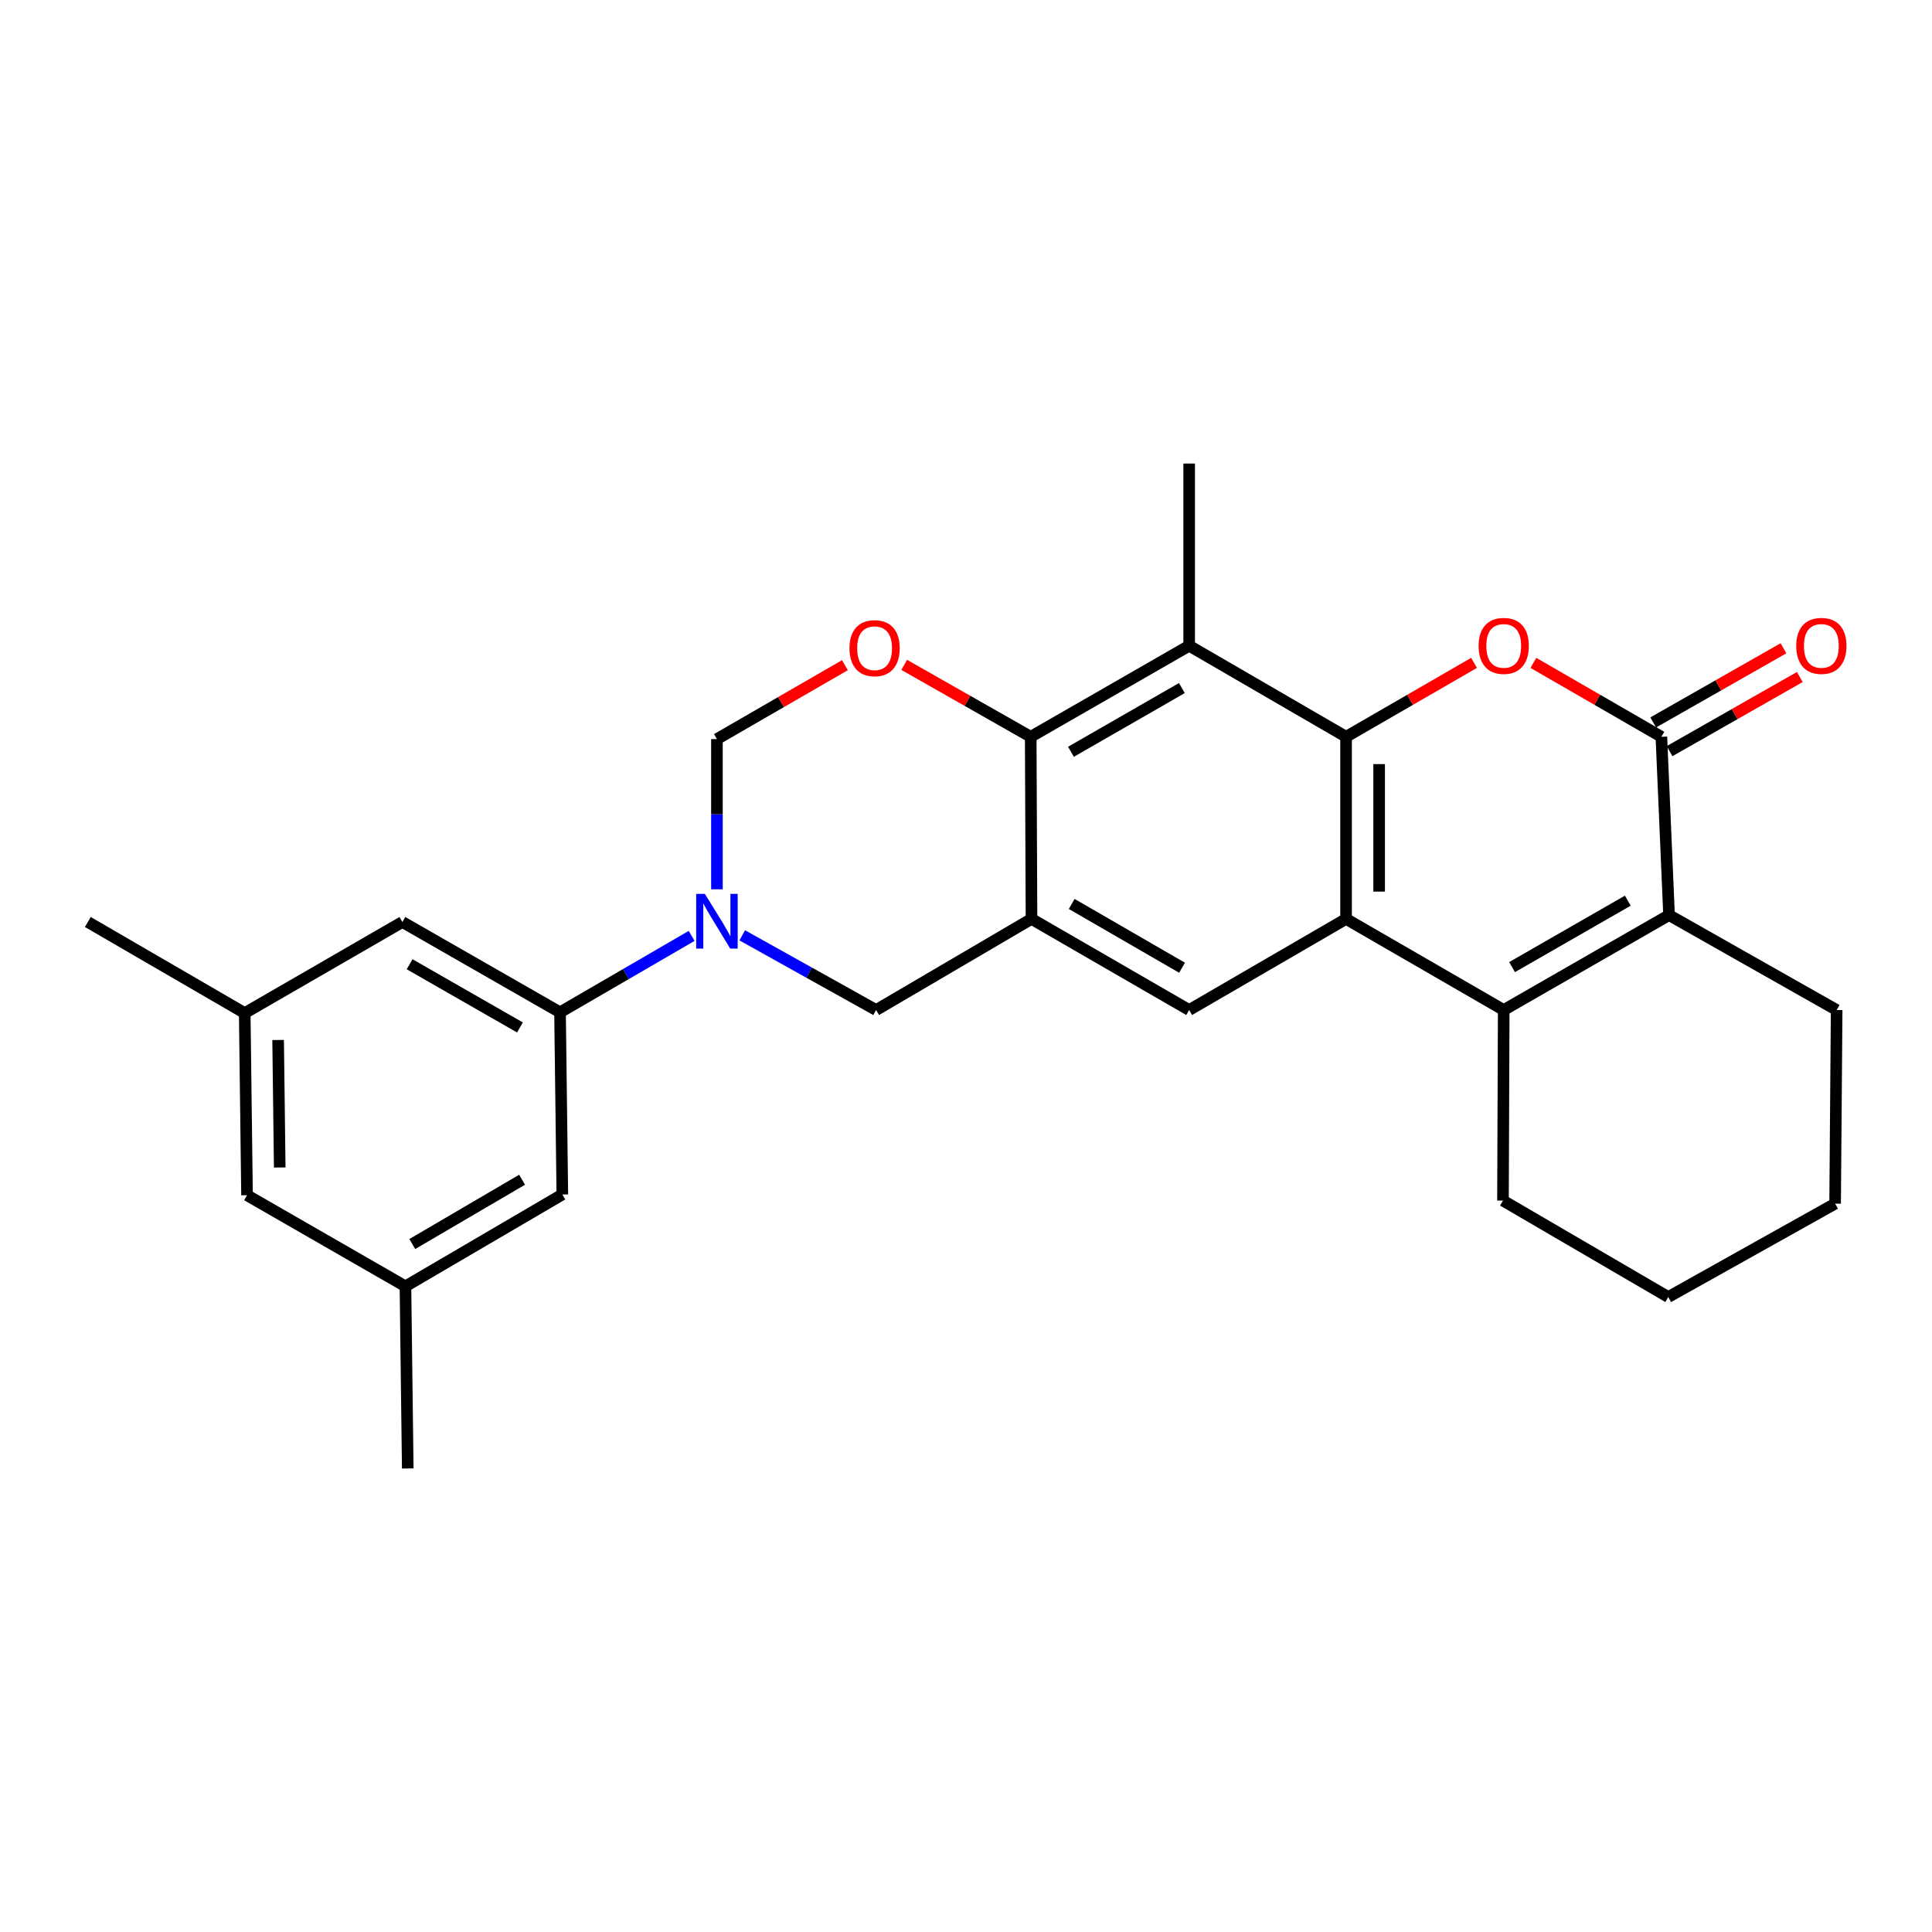 <?xml version='1.0' encoding='iso-8859-1'?>
<svg version='1.1' baseProfile='full'
              xmlns='http://www.w3.org/2000/svg'
                      xmlns:rdkit='http://www.rdkit.org/xml'
                      xmlns:xlink='http://www.w3.org/1999/xlink'
                  xml:space='preserve'
width='1000px' height='1000px' viewBox='0 0 1000 1000'>
<!-- END OF HEADER -->
<rect style='opacity:1.0;fill:#FFFFFF;stroke:none' width='1000' height='1000' x='0' y='0'> </rect>
<path class='bond-0' d='M 696.725,381.362 L 696.725,475.628' style='fill:none;fill-rule:evenodd;stroke:#000000;stroke-width:6px;stroke-linecap:butt;stroke-linejoin:miter;stroke-opacity:1' />
<path class='bond-0' d='M 713.835,395.502 L 713.835,461.488' style='fill:none;fill-rule:evenodd;stroke:#000000;stroke-width:6px;stroke-linecap:butt;stroke-linejoin:miter;stroke-opacity:1' />
<path class='bond-1' d='M 696.725,381.362 L 729.845,362.232' style='fill:none;fill-rule:evenodd;stroke:#000000;stroke-width:6px;stroke-linecap:butt;stroke-linejoin:miter;stroke-opacity:1' />
<path class='bond-1' d='M 729.845,362.232 L 762.965,343.103' style='fill:none;fill-rule:evenodd;stroke:#FF0000;stroke-width:6px;stroke-linecap:butt;stroke-linejoin:miter;stroke-opacity:1' />
<path class='bond-6' d='M 696.725,381.362 L 615.51,334.233' style='fill:none;fill-rule:evenodd;stroke:#000000;stroke-width:6px;stroke-linecap:butt;stroke-linejoin:miter;stroke-opacity:1' />
<path class='bond-2' d='M 696.725,475.628 L 778.32,522.785' style='fill:none;fill-rule:evenodd;stroke:#000000;stroke-width:6px;stroke-linecap:butt;stroke-linejoin:miter;stroke-opacity:1' />
<path class='bond-10' d='M 696.725,475.628 L 615.51,522.785' style='fill:none;fill-rule:evenodd;stroke:#000000;stroke-width:6px;stroke-linecap:butt;stroke-linejoin:miter;stroke-opacity:1' />
<path class='bond-3' d='M 793.676,343.102 L 826.801,362.232' style='fill:none;fill-rule:evenodd;stroke:#FF0000;stroke-width:6px;stroke-linecap:butt;stroke-linejoin:miter;stroke-opacity:1' />
<path class='bond-3' d='M 826.801,362.232 L 859.925,381.362' style='fill:none;fill-rule:evenodd;stroke:#000000;stroke-width:6px;stroke-linecap:butt;stroke-linejoin:miter;stroke-opacity:1' />
<path class='bond-20' d='M 778.32,522.785 L 777.94,621.423' style='fill:none;fill-rule:evenodd;stroke:#000000;stroke-width:6px;stroke-linecap:butt;stroke-linejoin:miter;stroke-opacity:1' />
<path class='bond-28' d='M 778.32,522.785 L 863.899,473.66' style='fill:none;fill-rule:evenodd;stroke:#000000;stroke-width:6px;stroke-linecap:butt;stroke-linejoin:miter;stroke-opacity:1' />
<path class='bond-28' d='M 782.639,500.577 L 842.544,466.19' style='fill:none;fill-rule:evenodd;stroke:#000000;stroke-width:6px;stroke-linecap:butt;stroke-linejoin:miter;stroke-opacity:1' />
<path class='bond-5' d='M 859.925,381.362 L 863.899,473.66' style='fill:none;fill-rule:evenodd;stroke:#000000;stroke-width:6px;stroke-linecap:butt;stroke-linejoin:miter;stroke-opacity:1' />
<path class='bond-14' d='M 864.157,388.797 L 897.867,369.61' style='fill:none;fill-rule:evenodd;stroke:#000000;stroke-width:6px;stroke-linecap:butt;stroke-linejoin:miter;stroke-opacity:1' />
<path class='bond-14' d='M 897.867,369.61 L 931.578,350.423' style='fill:none;fill-rule:evenodd;stroke:#FF0000;stroke-width:6px;stroke-linecap:butt;stroke-linejoin:miter;stroke-opacity:1' />
<path class='bond-14' d='M 855.694,373.927 L 889.404,354.74' style='fill:none;fill-rule:evenodd;stroke:#000000;stroke-width:6px;stroke-linecap:butt;stroke-linejoin:miter;stroke-opacity:1' />
<path class='bond-14' d='M 889.404,354.74 L 923.114,335.553' style='fill:none;fill-rule:evenodd;stroke:#FF0000;stroke-width:6px;stroke-linecap:butt;stroke-linejoin:miter;stroke-opacity:1' />
<path class='bond-4' d='M 533.905,475.628 L 533.496,381.362' style='fill:none;fill-rule:evenodd;stroke:#000000;stroke-width:6px;stroke-linecap:butt;stroke-linejoin:miter;stroke-opacity:1' />
<path class='bond-12' d='M 533.905,475.628 L 453.488,522.785' style='fill:none;fill-rule:evenodd;stroke:#000000;stroke-width:6px;stroke-linecap:butt;stroke-linejoin:miter;stroke-opacity:1' />
<path class='bond-27' d='M 533.905,475.628 L 615.51,522.785' style='fill:none;fill-rule:evenodd;stroke:#000000;stroke-width:6px;stroke-linecap:butt;stroke-linejoin:miter;stroke-opacity:1' />
<path class='bond-27' d='M 554.707,467.887 L 611.83,500.897' style='fill:none;fill-rule:evenodd;stroke:#000000;stroke-width:6px;stroke-linecap:butt;stroke-linejoin:miter;stroke-opacity:1' />
<path class='bond-22' d='M 863.899,473.66 L 950.646,522.785' style='fill:none;fill-rule:evenodd;stroke:#000000;stroke-width:6px;stroke-linecap:butt;stroke-linejoin:miter;stroke-opacity:1' />
<path class='bond-7' d='M 615.51,334.233 L 533.496,381.362' style='fill:none;fill-rule:evenodd;stroke:#000000;stroke-width:6px;stroke-linecap:butt;stroke-linejoin:miter;stroke-opacity:1' />
<path class='bond-7' d='M 611.733,356.138 L 554.323,389.127' style='fill:none;fill-rule:evenodd;stroke:#000000;stroke-width:6px;stroke-linecap:butt;stroke-linejoin:miter;stroke-opacity:1' />
<path class='bond-21' d='M 615.51,334.233 L 615.51,239.929' style='fill:none;fill-rule:evenodd;stroke:#000000;stroke-width:6px;stroke-linecap:butt;stroke-linejoin:miter;stroke-opacity:1' />
<path class='bond-9' d='M 533.496,381.362 L 500.755,362.748' style='fill:none;fill-rule:evenodd;stroke:#000000;stroke-width:6px;stroke-linecap:butt;stroke-linejoin:miter;stroke-opacity:1' />
<path class='bond-9' d='M 500.755,362.748 L 468.014,344.133' style='fill:none;fill-rule:evenodd;stroke:#FF0000;stroke-width:6px;stroke-linecap:butt;stroke-linejoin:miter;stroke-opacity:1' />
<path class='bond-8' d='M 371.085,460.299 L 371.085,421.425' style='fill:none;fill-rule:evenodd;stroke:#0000FF;stroke-width:6px;stroke-linecap:butt;stroke-linejoin:miter;stroke-opacity:1' />
<path class='bond-8' d='M 371.085,421.425 L 371.085,382.55' style='fill:none;fill-rule:evenodd;stroke:#000000;stroke-width:6px;stroke-linecap:butt;stroke-linejoin:miter;stroke-opacity:1' />
<path class='bond-11' d='M 357.997,484.415 L 323.934,504.194' style='fill:none;fill-rule:evenodd;stroke:#0000FF;stroke-width:6px;stroke-linecap:butt;stroke-linejoin:miter;stroke-opacity:1' />
<path class='bond-11' d='M 323.934,504.194 L 289.87,523.973' style='fill:none;fill-rule:evenodd;stroke:#000000;stroke-width:6px;stroke-linecap:butt;stroke-linejoin:miter;stroke-opacity:1' />
<path class='bond-29' d='M 384.184,484.123 L 418.836,503.454' style='fill:none;fill-rule:evenodd;stroke:#0000FF;stroke-width:6px;stroke-linecap:butt;stroke-linejoin:miter;stroke-opacity:1' />
<path class='bond-29' d='M 418.836,503.454 L 453.488,522.785' style='fill:none;fill-rule:evenodd;stroke:#000000;stroke-width:6px;stroke-linecap:butt;stroke-linejoin:miter;stroke-opacity:1' />
<path class='bond-13' d='M 437.334,344.29 L 404.21,363.42' style='fill:none;fill-rule:evenodd;stroke:#FF0000;stroke-width:6px;stroke-linecap:butt;stroke-linejoin:miter;stroke-opacity:1' />
<path class='bond-13' d='M 404.21,363.42 L 371.085,382.55' style='fill:none;fill-rule:evenodd;stroke:#000000;stroke-width:6px;stroke-linecap:butt;stroke-linejoin:miter;stroke-opacity:1' />
<path class='bond-15' d='M 289.87,523.973 L 208.275,477.225' style='fill:none;fill-rule:evenodd;stroke:#000000;stroke-width:6px;stroke-linecap:butt;stroke-linejoin:miter;stroke-opacity:1' />
<path class='bond-15' d='M 269.125,531.807 L 212.008,499.083' style='fill:none;fill-rule:evenodd;stroke:#000000;stroke-width:6px;stroke-linecap:butt;stroke-linejoin:miter;stroke-opacity:1' />
<path class='bond-16' d='M 289.87,523.973 L 291.058,618.258' style='fill:none;fill-rule:evenodd;stroke:#000000;stroke-width:6px;stroke-linecap:butt;stroke-linejoin:miter;stroke-opacity:1' />
<path class='bond-18' d='M 208.275,477.225 L 126.67,524.372' style='fill:none;fill-rule:evenodd;stroke:#000000;stroke-width:6px;stroke-linecap:butt;stroke-linejoin:miter;stroke-opacity:1' />
<path class='bond-17' d='M 291.058,618.258 L 209.862,665.805' style='fill:none;fill-rule:evenodd;stroke:#000000;stroke-width:6px;stroke-linecap:butt;stroke-linejoin:miter;stroke-opacity:1' />
<path class='bond-17' d='M 270.233,610.625 L 213.396,643.908' style='fill:none;fill-rule:evenodd;stroke:#000000;stroke-width:6px;stroke-linecap:butt;stroke-linejoin:miter;stroke-opacity:1' />
<path class='bond-19' d='M 209.862,665.805 L 127.858,618.648' style='fill:none;fill-rule:evenodd;stroke:#000000;stroke-width:6px;stroke-linecap:butt;stroke-linejoin:miter;stroke-opacity:1' />
<path class='bond-24' d='M 209.862,665.805 L 211.05,760.071' style='fill:none;fill-rule:evenodd;stroke:#000000;stroke-width:6px;stroke-linecap:butt;stroke-linejoin:miter;stroke-opacity:1' />
<path class='bond-23' d='M 126.67,524.372 L 45.455,477.225' style='fill:none;fill-rule:evenodd;stroke:#000000;stroke-width:6px;stroke-linecap:butt;stroke-linejoin:miter;stroke-opacity:1' />
<path class='bond-31' d='M 126.67,524.372 L 127.858,618.648' style='fill:none;fill-rule:evenodd;stroke:#000000;stroke-width:6px;stroke-linecap:butt;stroke-linejoin:miter;stroke-opacity:1' />
<path class='bond-31' d='M 143.956,538.298 L 144.788,604.291' style='fill:none;fill-rule:evenodd;stroke:#000000;stroke-width:6px;stroke-linecap:butt;stroke-linejoin:miter;stroke-opacity:1' />
<path class='bond-25' d='M 777.94,621.423 L 863.49,671.337' style='fill:none;fill-rule:evenodd;stroke:#000000;stroke-width:6px;stroke-linecap:butt;stroke-linejoin:miter;stroke-opacity:1' />
<path class='bond-26' d='M 950.646,522.785 L 949.857,623.011' style='fill:none;fill-rule:evenodd;stroke:#000000;stroke-width:6px;stroke-linecap:butt;stroke-linejoin:miter;stroke-opacity:1' />
<path class='bond-30' d='M 863.49,671.337 L 949.857,623.011' style='fill:none;fill-rule:evenodd;stroke:#000000;stroke-width:6px;stroke-linecap:butt;stroke-linejoin:miter;stroke-opacity:1' />
<path  class='atom-2' d='M 765.32 334.313
Q 765.32 327.513, 768.68 323.713
Q 772.04 319.913, 778.32 319.913
Q 784.6 319.913, 787.96 323.713
Q 791.32 327.513, 791.32 334.313
Q 791.32 341.193, 787.92 345.113
Q 784.52 348.993, 778.32 348.993
Q 772.08 348.993, 768.68 345.113
Q 765.32 341.233, 765.32 334.313
M 778.32 345.793
Q 782.64 345.793, 784.96 342.913
Q 787.32 339.993, 787.32 334.313
Q 787.32 328.753, 784.96 325.953
Q 782.64 323.113, 778.32 323.113
Q 774 323.113, 771.64 325.913
Q 769.32 328.713, 769.32 334.313
Q 769.32 340.033, 771.64 342.913
Q 774 345.793, 778.32 345.793
' fill='#FF0000'/>
<path  class='atom-9' d='M 364.825 462.656
L 374.105 477.656
Q 375.025 479.136, 376.505 481.816
Q 377.985 484.496, 378.065 484.656
L 378.065 462.656
L 381.825 462.656
L 381.825 490.976
L 377.945 490.976
L 367.985 474.576
Q 366.825 472.656, 365.585 470.456
Q 364.385 468.256, 364.025 467.576
L 364.025 490.976
L 360.345 490.976
L 360.345 462.656
L 364.825 462.656
' fill='#0000FF'/>
<path  class='atom-10' d='M 439.69 335.501
Q 439.69 328.701, 443.05 324.901
Q 446.41 321.101, 452.69 321.101
Q 458.97 321.101, 462.33 324.901
Q 465.69 328.701, 465.69 335.501
Q 465.69 342.381, 462.29 346.301
Q 458.89 350.181, 452.69 350.181
Q 446.45 350.181, 443.05 346.301
Q 439.69 342.421, 439.69 335.501
M 452.69 346.981
Q 457.01 346.981, 459.33 344.101
Q 461.69 341.181, 461.69 335.501
Q 461.69 329.941, 459.33 327.141
Q 457.01 324.301, 452.69 324.301
Q 448.37 324.301, 446.01 327.101
Q 443.69 329.901, 443.69 335.501
Q 443.69 341.221, 446.01 344.101
Q 448.37 346.981, 452.69 346.981
' fill='#FF0000'/>
<path  class='atom-15' d='M 929.728 334.313
Q 929.728 327.513, 933.088 323.713
Q 936.448 319.913, 942.728 319.913
Q 949.008 319.913, 952.368 323.713
Q 955.728 327.513, 955.728 334.313
Q 955.728 341.193, 952.328 345.113
Q 948.928 348.993, 942.728 348.993
Q 936.488 348.993, 933.088 345.113
Q 929.728 341.233, 929.728 334.313
M 942.728 345.793
Q 947.048 345.793, 949.368 342.913
Q 951.728 339.993, 951.728 334.313
Q 951.728 328.753, 949.368 325.953
Q 947.048 323.113, 942.728 323.113
Q 938.408 323.113, 936.048 325.913
Q 933.728 328.713, 933.728 334.313
Q 933.728 340.033, 936.048 342.913
Q 938.408 345.793, 942.728 345.793
' fill='#FF0000'/>
</svg>
